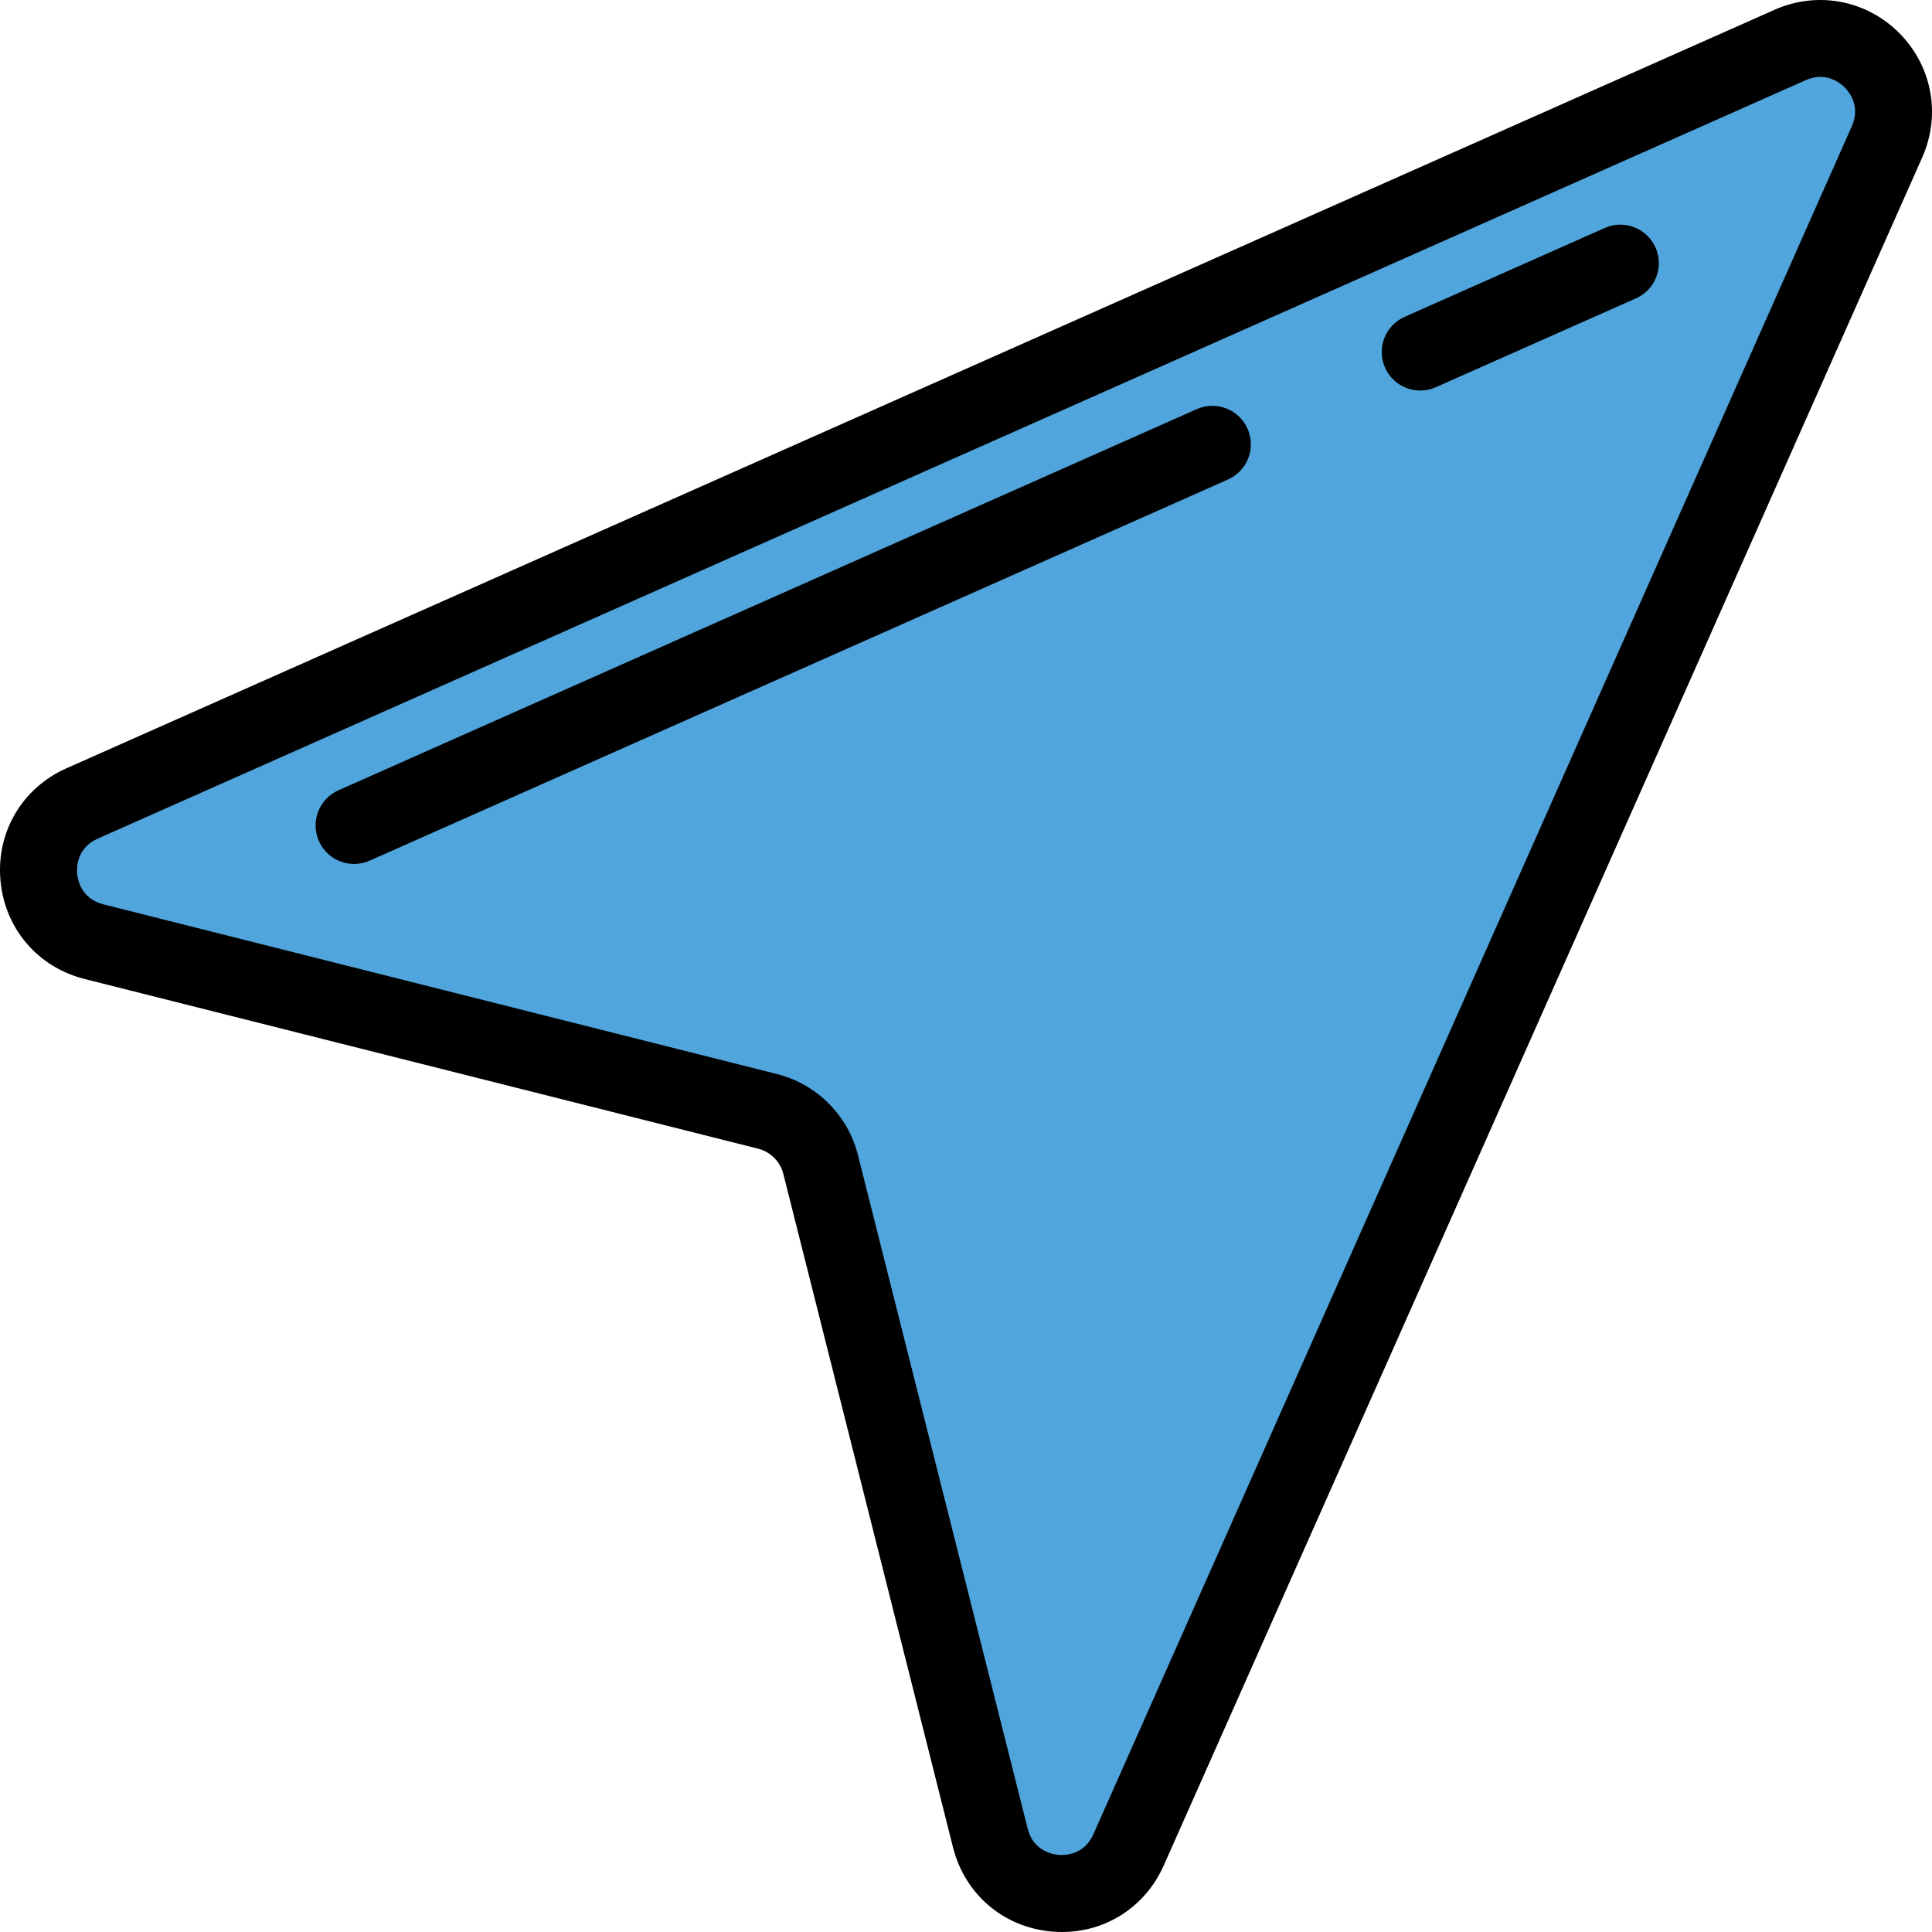 <?xml version="1.0" encoding="iso-8859-1"?>
<!-- Uploaded to: SVG Repo, www.svgrepo.com, Generator: SVG Repo Mixer Tools -->
<svg height="800px" width="800px" version="1.1" id="Layer_1" xmlns="http://www.w3.org/2000/svg" xmlns:xlink="http://www.w3.org/1999/xlink" 
	 viewBox="0 0 501.975 501.975" xml:space="preserve">
<g>
	<g>
		<path style="fill:#50A5DC;" d="M257.313,477.564l-44.087-174.986c-1.714-6.803-7.026-12.114-13.828-13.828L24.411,244.662
			c-17.567-4.426-19.636-28.556-3.079-35.909L465.139,11.676c15.949-7.082,32.242,9.21,25.16,25.16L293.221,480.643
			C285.869,497.2,261.739,495.131,257.313,477.564z"/>
		<path d="M275.921,501.975c-0.861,0-1.73-0.037-2.604-0.112c-12.538-1.075-22.626-9.654-25.701-21.856l0,0L203.529,305.02
			c-0.816-3.239-3.335-5.759-6.575-6.574L21.968,254.359c-12.203-3.075-20.782-13.163-21.856-25.701
			c-1.075-12.537,5.661-23.938,17.162-29.045L461.08,2.536c11.078-4.919,23.775-2.56,32.347,6.012s10.931,21.268,6.012,32.347
			L302.361,484.701C297.61,495.399,287.413,501.975,275.921,501.975z M267.01,475.12c1.465,5.813,6.505,6.687,8.015,6.816
			c1.509,0.132,6.626,0.125,9.058-5.353L481.159,32.777c2.344-5.276-0.843-9.055-1.875-10.087s-4.812-4.219-10.087-1.875
			L25.39,217.893c-5.478,2.433-5.481,7.548-5.352,9.058s1.003,6.55,6.816,8.015l174.986,44.087
			c10.387,2.617,18.465,10.695,21.082,21.082L267.01,475.12z"/>
	</g>
	<g>
		<path d="M92.008,224.472c-3.833,0-7.489-2.216-9.145-5.944c-2.241-5.048,0.034-10.957,5.081-13.198l223-99.025
			c5.052-2.238,10.956,0.034,13.198,5.081c2.241,5.048-0.033,10.957-5.081,13.198l-223,99.025
			C94.742,224.193,93.364,224.472,92.008,224.472z"/>
	</g>
	<g>
		<path d="M369.008,101.468c-3.833,0-7.489-2.216-9.146-5.944c-2.241-5.048,0.033-10.956,5.081-13.198l52-23.092
			c5.052-2.238,10.957,0.034,13.198,5.081c2.241,5.048-0.033,10.956-5.081,13.198l-52,23.092
			C371.741,101.189,370.363,101.468,369.008,101.468z"/>
	</g>
</g>
</svg>